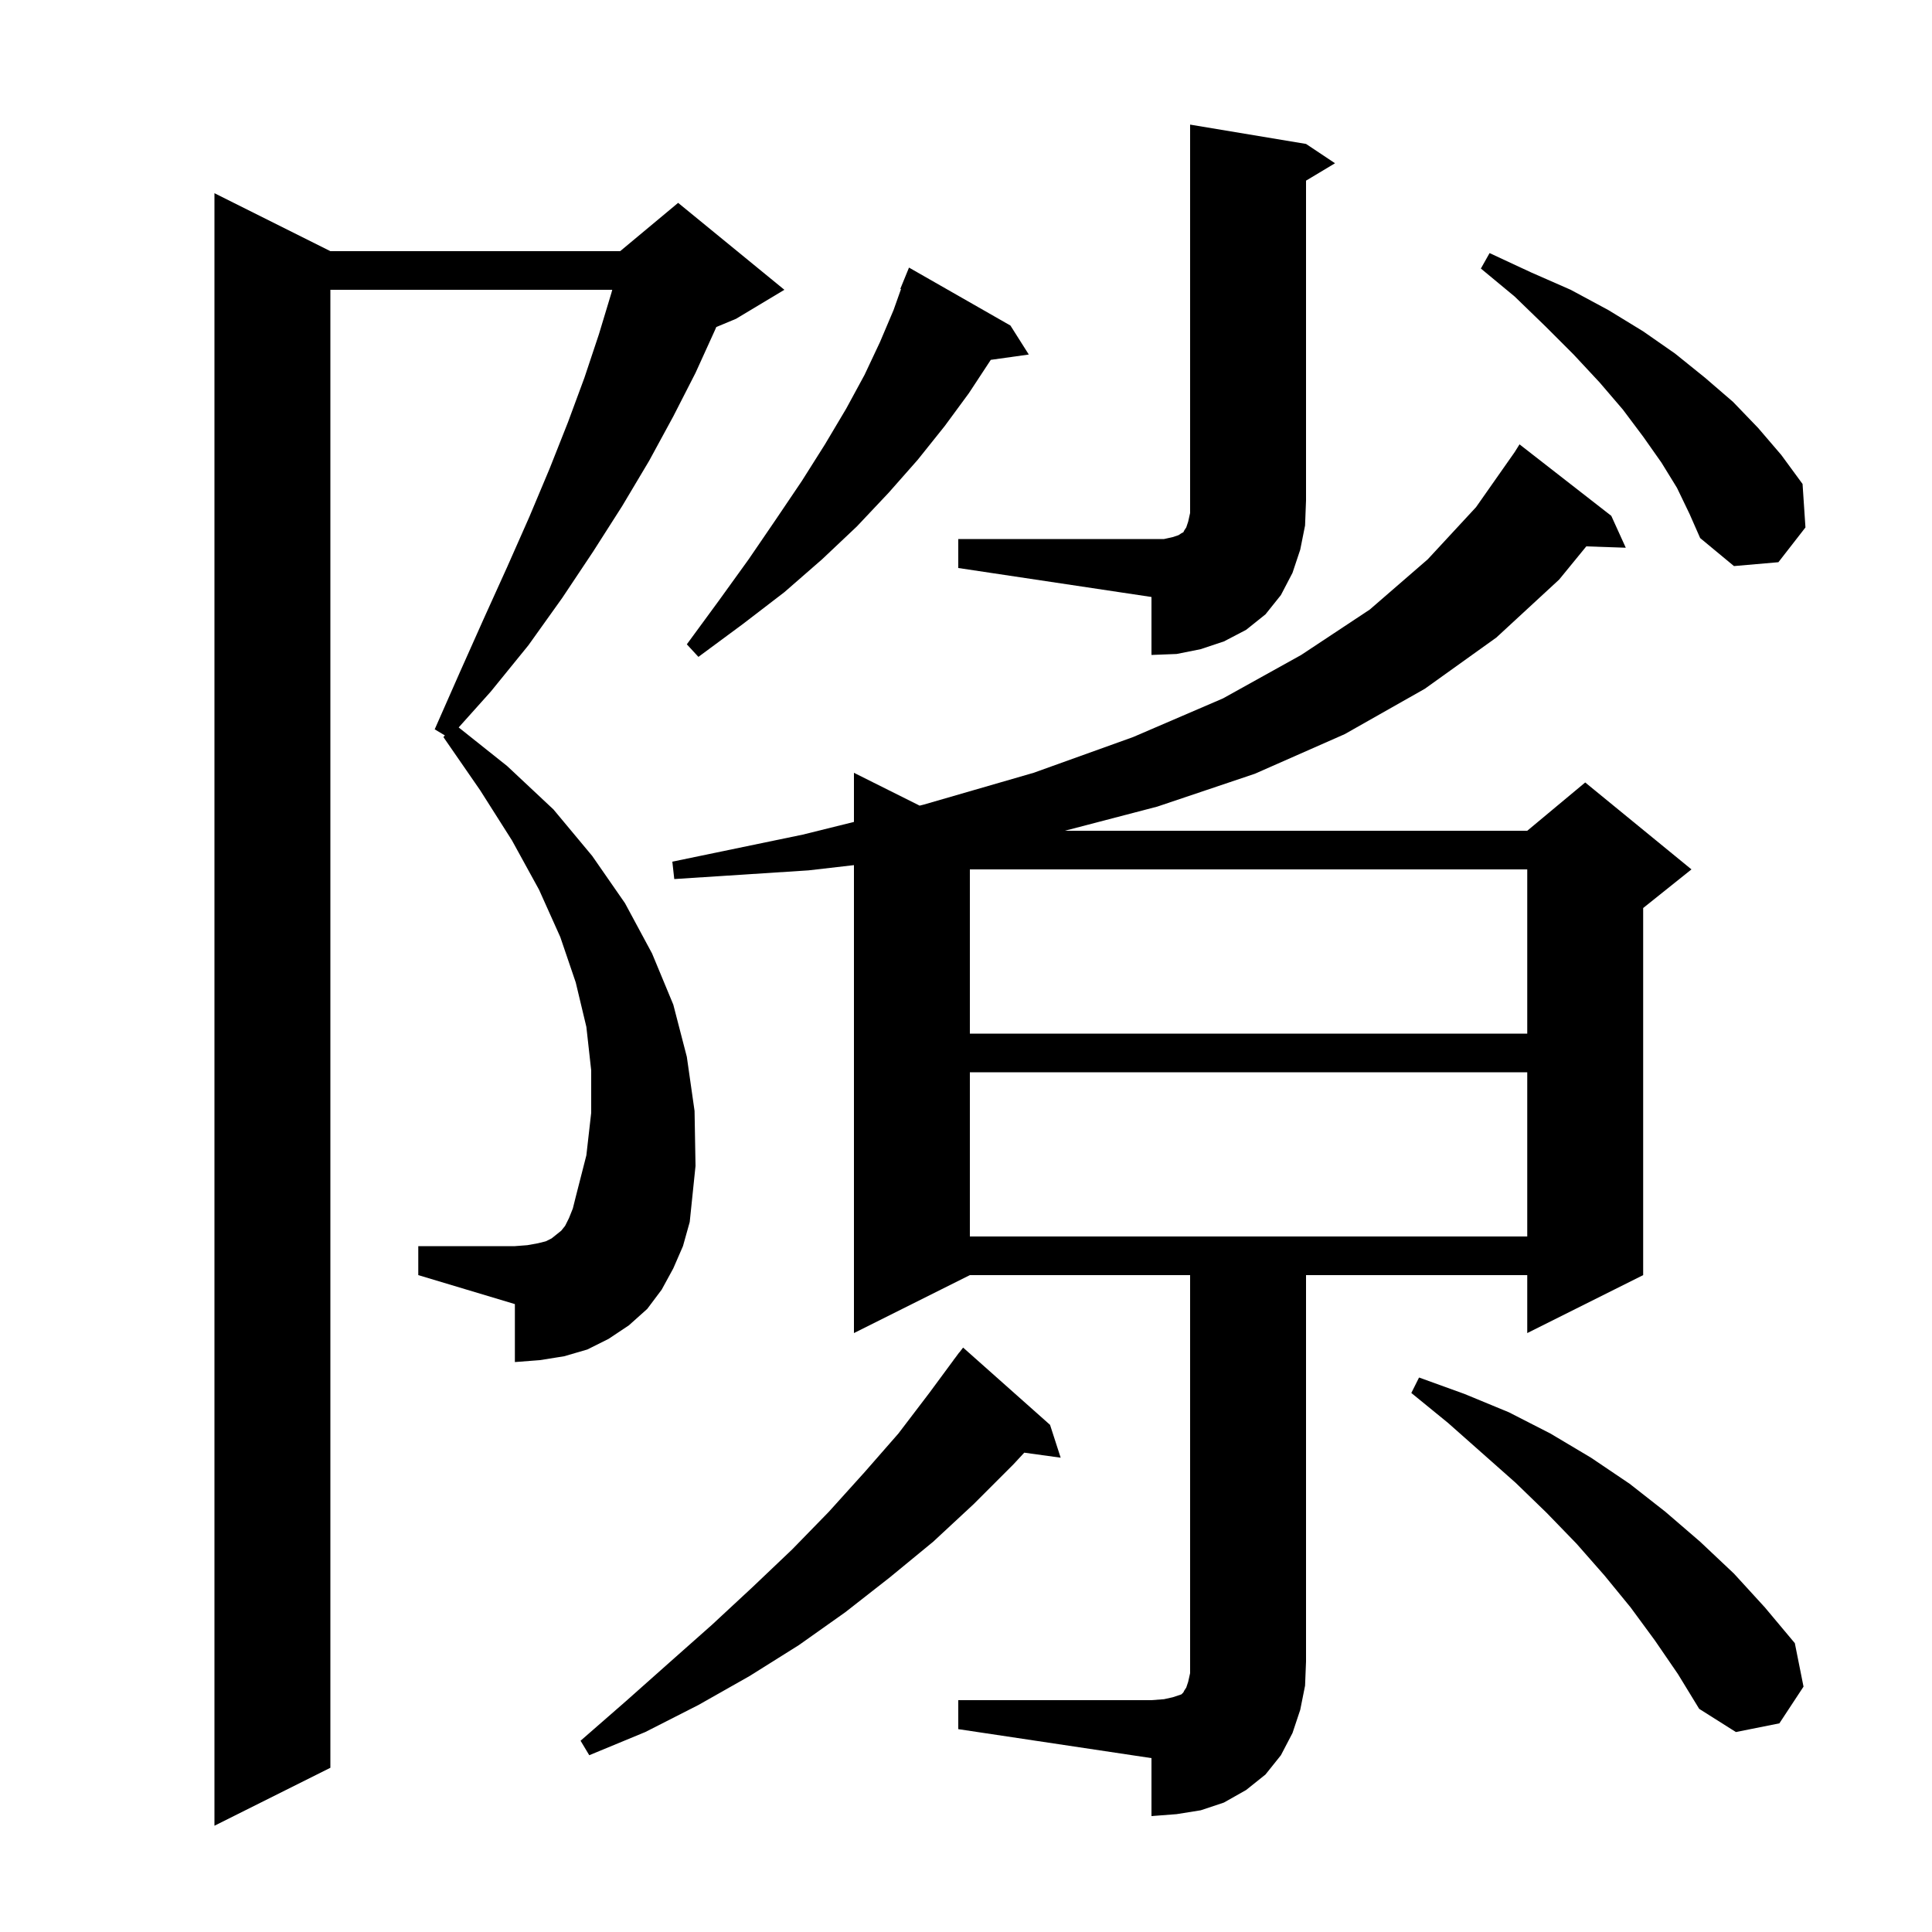<svg xmlns="http://www.w3.org/2000/svg" xmlns:xlink="http://www.w3.org/1999/xlink" version="1.1" baseProfile="full" viewBox="0 0 200 200" width="200" height="200"><g fill="currentColor"><path d="M 69.7 131.3 L 68.5 133.5 L 67.0 135.5 L 65.1 137.2 L 63.0 138.6 L 60.8 139.7 L 58.4 140.4 L 55.9 140.8 L 53.3 141.0 L 53.3 135.0 L 43.3 132.0 L 43.3 129.0 L 53.3 129.0 L 54.6 128.9 L 55.7 128.7 L 56.5 128.5 L 57.1 128.2 L 58.1 127.4 L 58.5 126.9 L 58.9 126.1 L 59.3 125.1 L 59.6 123.9 L 60.7 119.6 L 61.2 115.2 L 61.2 110.8 L 60.7 106.3 L 59.6 101.7 L 58.0 97.0 L 55.8 92.1 L 53.0 87.0 L 49.7 81.8 L 45.9 76.3 L 46.054 76.133 L 45.0 75.5 L 47.6 69.6 L 50.1 64.0 L 52.5 58.7 L 54.8 53.5 L 56.9 48.5 L 58.8 43.7 L 60.5 39.1 L 62.0 34.6 L 63.3 30.3 L 63.379 30.0 L 34.2 30.0 L 34.2 183.0 L 22.2 189.0 L 22.2 20.0 L 34.2 26.0 L 64.2 26.0 L 70.2 21.0 L 81.2 30.0 L 76.2 33.0 L 74.149 33.855 L 74.0 34.2 L 72.0 38.6 L 69.7 43.1 L 67.2 47.7 L 64.4 52.4 L 61.4 57.1 L 58.2 61.9 L 54.7 66.8 L 50.8 71.6 L 47.482 75.304 L 52.5 79.3 L 57.3 83.8 L 61.3 88.6 L 64.7 93.5 L 67.5 98.7 L 69.7 104.0 L 71.1 109.4 L 71.9 115.0 L 72.0 120.7 L 71.4 126.5 L 70.7 129.0 Z M 99.2 176.0 L 119.2 176.0 L 120.5 175.9 L 121.4 175.7 L 122.3 175.4 L 122.5 175.2 L 122.6 175.0 L 122.8 174.7 L 123.0 174.1 L 123.2 173.2 L 123.2 132.0 L 100.4 132.0 L 88.4 138.0 L 88.4 89.558 L 83.7 90.1 L 69.8 91.0 L 69.6 89.2 L 83.1 86.4 L 88.4 85.086 L 88.4 80.0 L 95.199 83.399 L 95.6 83.3 L 107.0 80.0 L 117.3 76.3 L 126.6 72.3 L 134.7 67.8 L 141.8 63.1 L 147.8 57.9 L 152.8 52.5 L 156.8 46.8 L 157.3 46.0 L 166.8 53.4 L 168.3 56.7 L 164.213 56.561 L 161.4 60.0 L 154.9 66.0 L 147.5 71.3 L 139.2 76.0 L 129.9 80.1 L 119.8 83.5 L 110.231 86.0 L 158.1 86.0 L 164.1 81.0 L 175.1 90.0 L 170.1 94.0 L 170.1 132.0 L 158.1 138.0 L 158.1 132.0 L 135.2 132.0 L 135.2 172.0 L 135.1 174.5 L 134.6 177.0 L 133.8 179.4 L 132.6 181.7 L 131.0 183.7 L 129.0 185.3 L 126.7 186.6 L 124.3 187.4 L 121.8 187.8 L 119.2 188.0 L 119.2 182.0 L 99.2 179.0 Z M 108.7 147.5 L 109.8 150.9 L 106.031 150.38 L 104.9 151.6 L 100.8 155.7 L 96.6 159.6 L 92.1 163.3 L 87.5 166.9 L 82.7 170.3 L 77.6 173.5 L 72.3 176.5 L 66.8 179.3 L 61.0 181.7 L 60.1 180.2 L 64.8 176.1 L 69.3 172.1 L 73.7 168.2 L 77.9 164.3 L 82.0 160.4 L 85.8 156.5 L 89.5 152.4 L 93.0 148.4 L 96.2 144.2 L 98.706 140.804 L 98.7 140.8 L 98.935 140.494 L 99.3 140.0 L 99.31 140.008 L 99.7 139.5 Z M 171.3 169.8 L 168.8 166.4 L 166.1 163.1 L 163.2 159.8 L 160.1 156.6 L 156.9 153.5 L 149.9 147.3 L 146.1 144.2 L 146.9 142.6 L 151.6 144.3 L 156.2 146.2 L 160.5 148.4 L 164.7 150.9 L 168.7 153.6 L 172.4 156.5 L 176.0 159.6 L 179.5 162.9 L 182.7 166.4 L 185.8 170.1 L 186.7 174.6 L 184.2 178.4 L 179.7 179.3 L 175.9 176.9 L 173.7 173.3 Z M 100.4 111.0 L 100.4 128.0 L 158.1 128.0 L 158.1 111.0 Z M 100.4 90.0 L 100.4 107.0 L 158.1 107.0 L 158.1 90.0 Z M 104.6 33.7 L 106.5 36.7 L 102.566 37.252 L 100.3 40.7 L 97.8 44.1 L 95.0 47.6 L 92.0 51.0 L 88.7 54.5 L 85.1 57.9 L 81.2 61.3 L 76.9 64.6 L 72.3 68.0 L 71.1 66.7 L 74.4 62.2 L 77.5 57.9 L 80.3 53.8 L 83.0 49.8 L 85.4 46.0 L 87.6 42.3 L 89.5 38.8 L 91.1 35.4 L 92.5 32.1 L 93.272 29.924 L 93.2 29.9 L 94.1 27.7 Z M 99.2 55.8 L 120.5 55.8 L 121.4 55.6 L 122.0 55.4 L 122.3 55.2 L 122.5 55.1 L 122.6 54.9 L 122.8 54.6 L 123.0 54.0 L 123.2 53.1 L 123.2 12.9 L 135.2 14.9 L 138.2 16.9 L 135.2 18.7 L 135.2 51.8 L 135.1 54.4 L 134.6 56.9 L 133.8 59.3 L 132.6 61.6 L 131.0 63.6 L 129.0 65.2 L 126.7 66.4 L 124.3 67.2 L 121.8 67.7 L 119.2 67.8 L 119.2 61.8 L 99.2 58.8 Z M 173.6 50.5 L 172.0 47.9 L 170.1 45.2 L 168.0 42.4 L 165.6 39.6 L 162.9 36.7 L 160.0 33.8 L 156.8 30.7 L 153.3 27.8 L 154.2 26.2 L 158.5 28.2 L 162.6 30.0 L 166.5 32.1 L 170.1 34.3 L 173.4 36.6 L 176.5 39.1 L 179.4 41.6 L 182.0 44.3 L 184.4 47.1 L 186.6 50.1 L 186.9 54.6 L 184.1 58.2 L 179.5 58.6 L 176.0 55.7 L 174.9 53.2 Z "/></g></svg>
